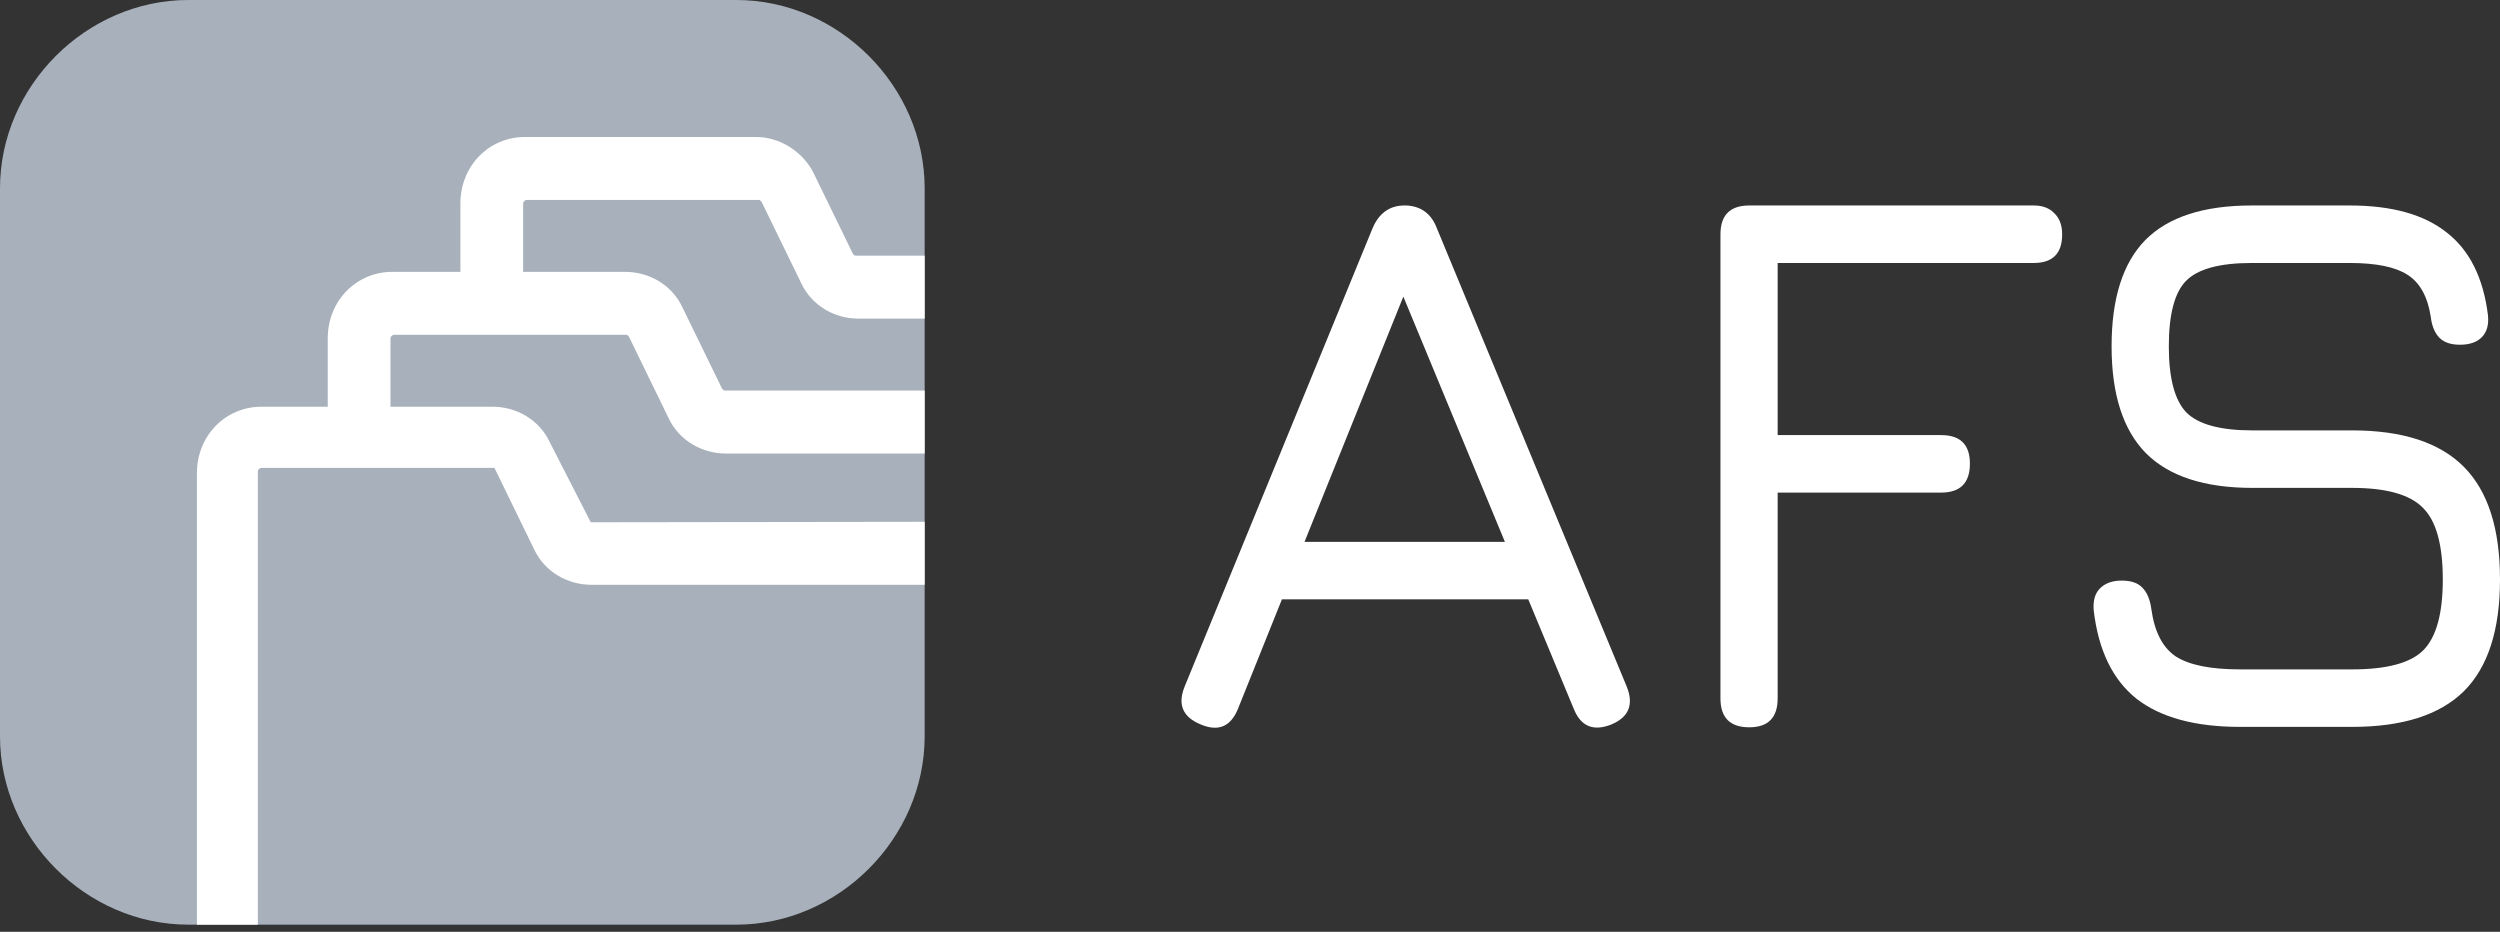 <svg width="110" height="41" viewBox="0 0 110 41" fill="none" xmlns="http://www.w3.org/2000/svg">
  <rect x="0" y="0" width="110" height="41" fill="#333333" stroke="none"/>
  <path
    d="M52.843 31.88C52.043 31.559 51.804 31.002 52.123 30.21L60.394 10.039C60.679 9.374 61.148 9.041 61.798 9.041H61.884C62.535 9.076 62.98 9.408 63.22 10.039L71.576 30.21C71.896 31.002 71.667 31.559 70.891 31.88C70.103 32.19 69.555 31.96 69.247 31.192L67.244 26.372H56.404L54.469 31.192C54.15 31.972 53.607 32.201 52.843 31.88ZM57.398 23.843H66.216L61.747 13.051L57.398 23.843Z"
    fill="white"/>
  <path
    d="M76.967 32.001C76.122 32.001 75.7 31.576 75.7 30.727V10.315C75.7 9.466 76.122 9.041 76.967 9.041H89.485C89.873 9.041 90.175 9.156 90.392 9.385C90.621 9.603 90.735 9.913 90.735 10.315C90.735 11.152 90.318 11.571 89.485 11.571H78.217V19.144H85.409C86.254 19.144 86.676 19.563 86.676 20.4C86.676 21.249 86.254 21.674 85.409 21.674H78.217V30.727C78.217 31.576 77.8 32.001 76.967 32.001Z"
    fill="white"/>
  <path
    d="M98.561 31.983C96.586 31.983 95.068 31.57 94.006 30.744C92.956 29.907 92.328 28.61 92.123 26.854C92.088 26.43 92.18 26.109 92.397 25.891C92.625 25.661 92.945 25.546 93.356 25.546C93.767 25.546 94.069 25.65 94.263 25.856C94.469 26.063 94.6 26.372 94.657 26.786C94.794 27.795 95.154 28.495 95.736 28.885C96.329 29.264 97.271 29.453 98.561 29.453H103.493C105.023 29.453 106.067 29.172 106.627 28.61C107.197 28.036 107.483 26.998 107.483 25.495C107.483 23.969 107.192 22.919 106.61 22.345C106.039 21.76 105 21.467 103.493 21.467H99.109C96.997 21.467 95.433 20.957 94.417 19.936C93.413 18.914 92.91 17.348 92.91 15.237C92.91 13.126 93.407 11.565 94.4 10.556C95.405 9.546 96.963 9.041 99.075 9.041H103.39C105.24 9.041 106.661 9.437 107.654 10.229C108.659 11.009 109.264 12.219 109.469 13.86C109.515 14.285 109.424 14.612 109.195 14.841C108.978 15.059 108.659 15.168 108.236 15.168C107.837 15.168 107.534 15.065 107.329 14.858C107.123 14.64 106.998 14.331 106.952 13.929C106.815 13.046 106.473 12.432 105.925 12.087C105.388 11.743 104.543 11.571 103.39 11.571H99.075C97.659 11.571 96.695 11.835 96.181 12.363C95.679 12.879 95.428 13.837 95.428 15.237C95.428 16.637 95.684 17.606 96.198 18.146C96.723 18.674 97.694 18.937 99.109 18.937H103.493C105.708 18.937 107.346 19.471 108.407 20.538C109.469 21.605 110 23.257 110 25.495C110 27.721 109.469 29.361 108.407 30.417C107.346 31.461 105.708 31.983 103.493 31.983H98.561Z"
    fill="white"/>
  <path
    d="M0 8.288C0 3.794 3.794 0 8.288 0H32.397C36.891 0 40.685 3.794 40.685 8.288V32.397C40.685 36.891 36.891 40.685 32.397 40.685H8.288C3.794 40.685 0 36.891 0 32.397V8.288Z"
    fill="#A8B1BB"/>
  <path
    d="M25.993 22.98L24.201 19.479C23.728 18.45 22.703 17.896 21.677 17.896H17.182V14.89C17.182 14.81 17.261 14.731 17.34 14.731H27.514C27.593 14.731 27.593 14.731 27.671 14.81L29.406 18.371C29.88 19.4 30.905 19.954 31.93 19.954H40.685V17.184H31.93C31.851 17.184 31.851 17.184 31.773 17.105L30.037 13.544C29.564 12.516 28.539 11.962 27.514 11.962H23.018V8.955C23.018 8.876 23.097 8.797 23.176 8.797H33.35C33.429 8.797 33.429 8.797 33.508 8.876L35.243 12.437C35.716 13.465 36.741 14.019 37.767 14.019H40.685V11.25H37.688C37.609 11.25 37.609 11.25 37.53 11.171L35.795 7.61C35.322 6.66 34.296 6.027 33.271 6.027H23.097C21.52 6.027 20.258 7.293 20.258 8.955V11.962H17.261C15.683 11.962 14.421 13.228 14.421 14.89V17.896H11.503C9.926 17.896 8.664 19.163 8.664 20.824V40.685H11.346V20.745C11.346 20.666 11.425 20.587 11.503 20.587H21.677C21.677 20.587 21.677 20.587 21.756 20.587L23.491 24.147C23.965 25.176 24.99 25.73 26.015 25.73H40.685V22.96L25.993 22.98Z"
    fill="white"/>
</svg>
